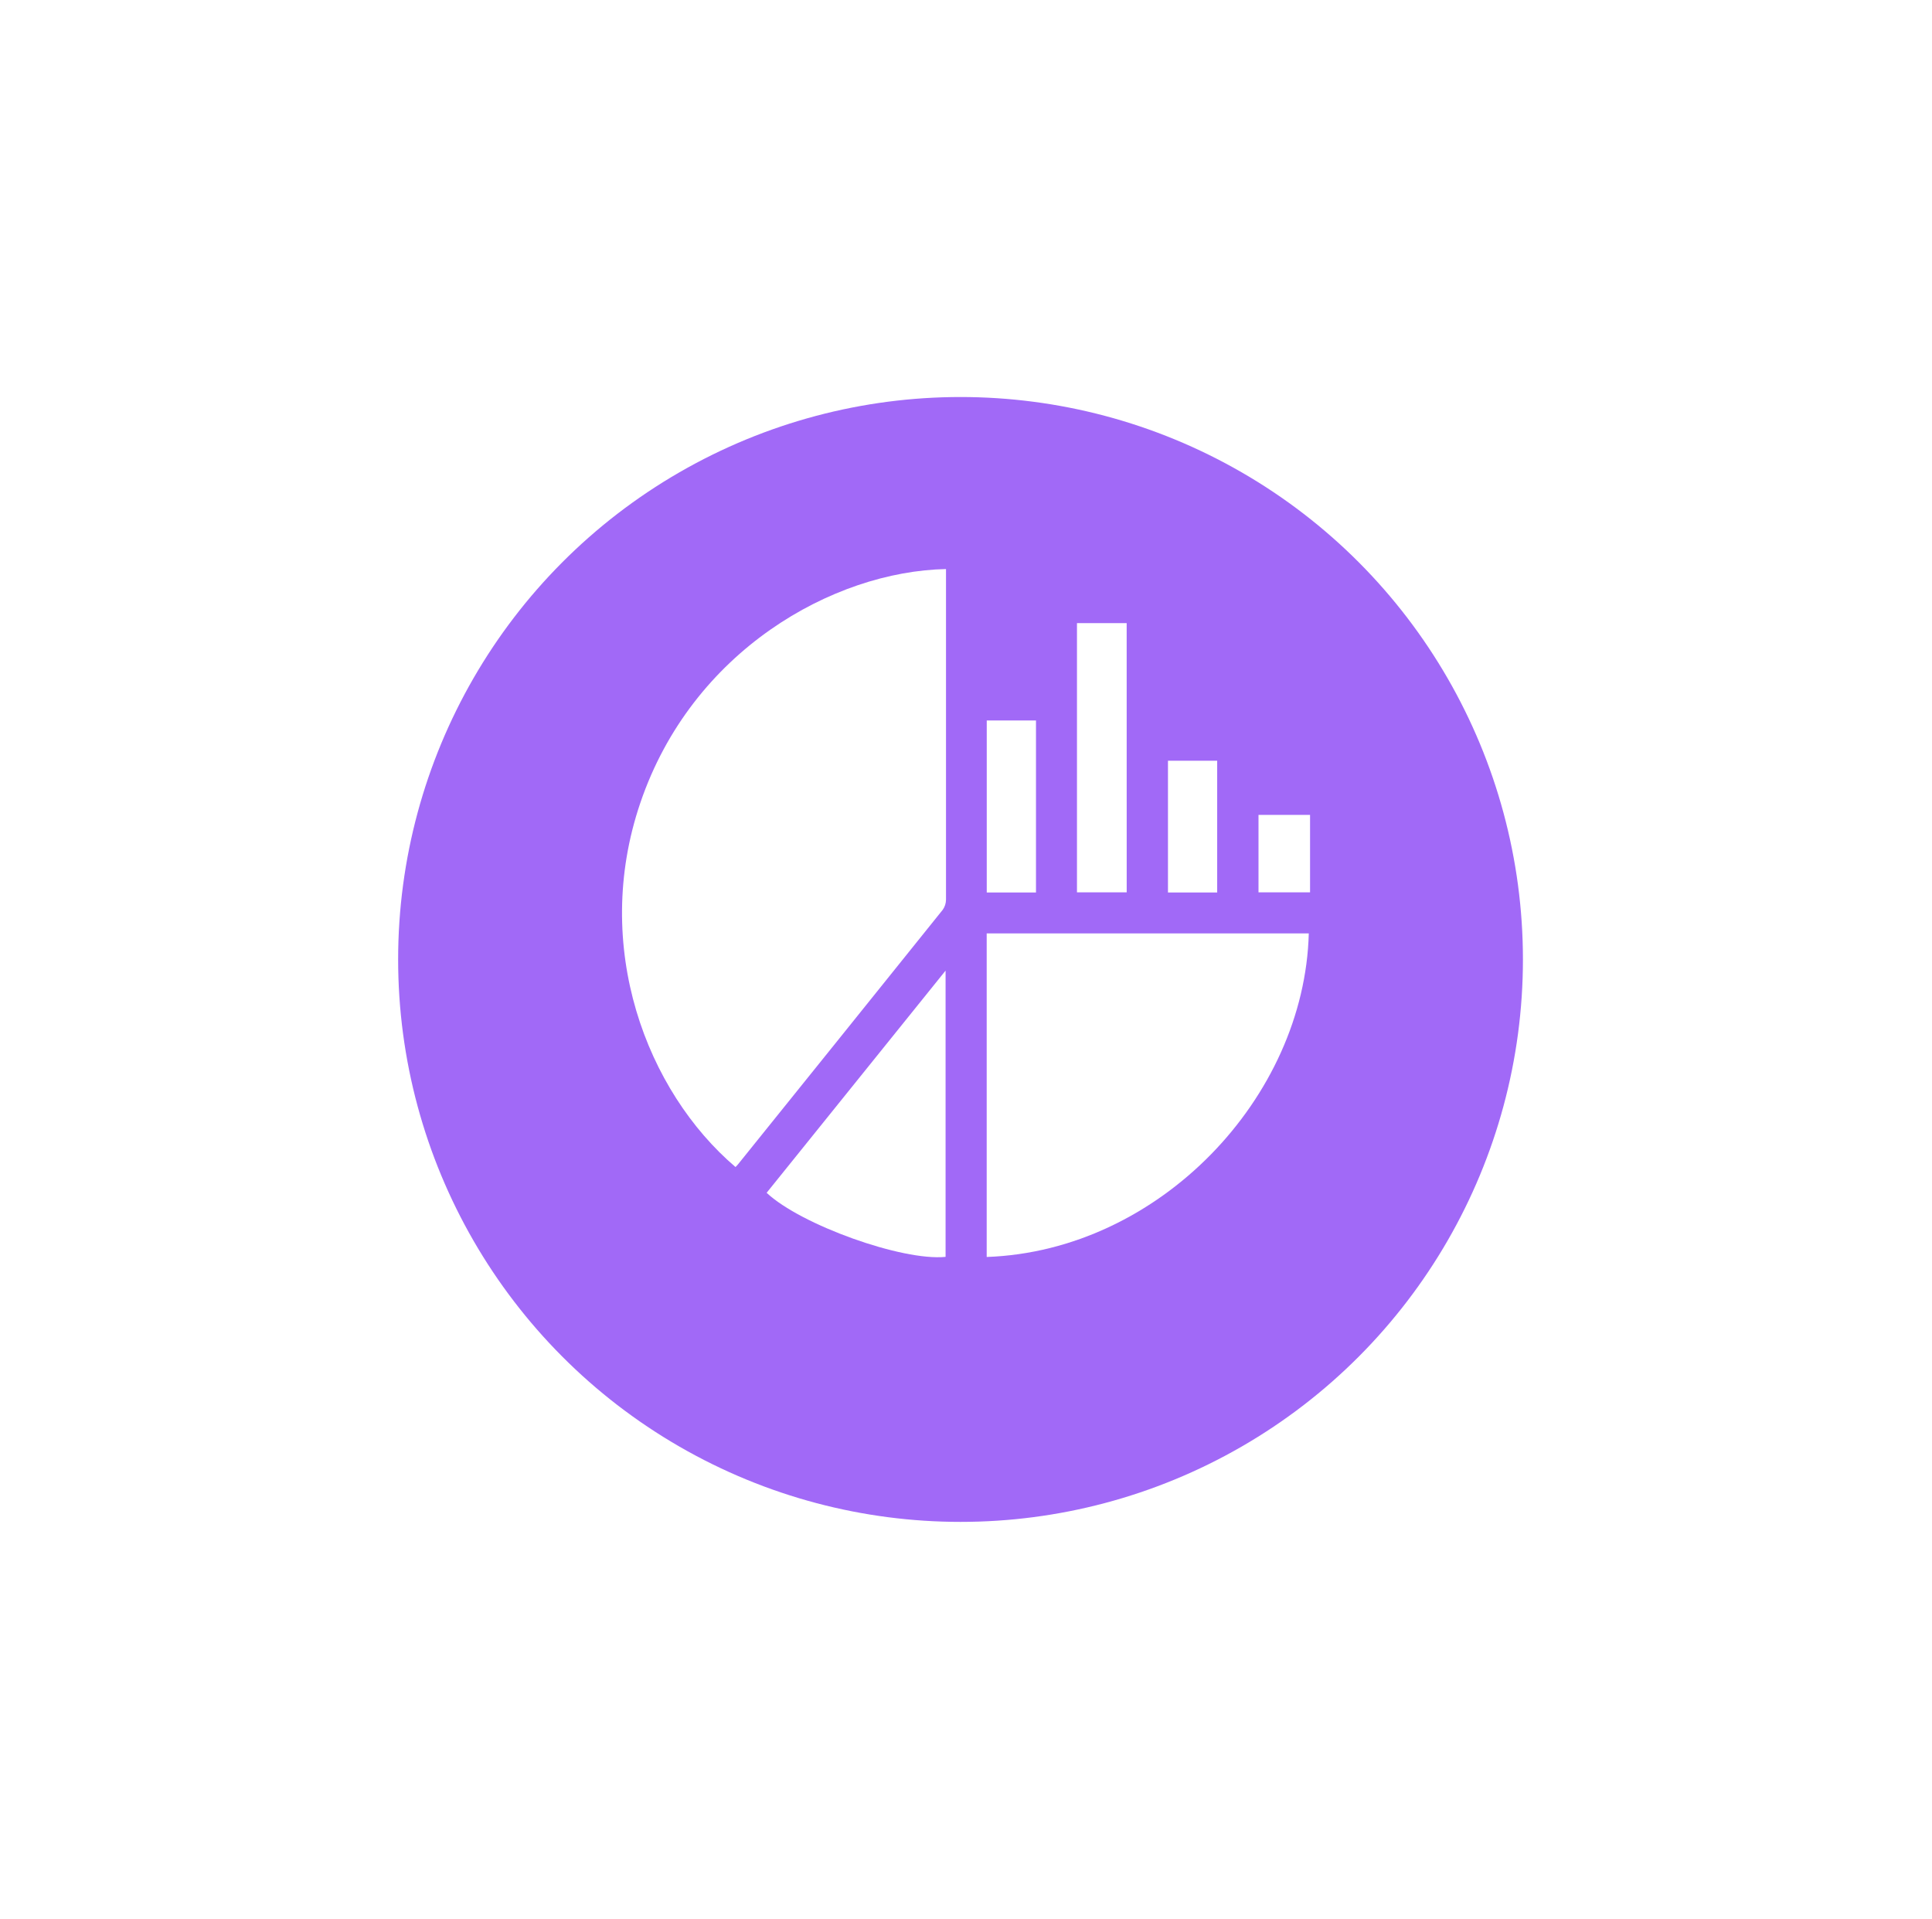 <?xml version="1.0" encoding="UTF-8"?> <svg xmlns="http://www.w3.org/2000/svg" width="146" height="145" viewBox="0 0 146 145" fill="none"> <g filter="url(#filter0_d_189_58)"> <circle cx="72.587" cy="68.5" r="42.5" fill="#A169F7"></circle> </g> <g clip-path="url(#clip0_189_58)"> <path d="M71.489 43V43.496C71.489 51.66 71.489 59.821 71.489 67.98C71.487 68.26 71.398 68.532 71.233 68.758C66.092 75.16 60.943 81.562 55.786 87.963C55.723 88.041 55.653 88.113 55.582 88.186C48.868 82.465 44.687 71.553 48.388 60.671C52.29 49.176 62.958 43.176 71.489 43Z" fill="white"></path> <path d="M74.564 70.533H98.904C98.581 82.941 87.61 94.52 74.564 94.982V70.533Z" fill="white"></path> <path d="M57.934 90.133L71.457 73.343V94.974C68.183 95.305 60.512 92.552 57.934 90.133Z" fill="white"></path> <path d="M85.144 67.43H81.386V47.086H85.142L85.144 67.43Z" fill="white"></path> <path d="M78.289 67.44H74.568V54.442H78.289V67.44Z" fill="white"></path> <path d="M91.982 67.44H88.263V57.484H91.982V67.44Z" fill="white"></path> <path d="M99 61.576V67.428H95.104V61.576H99Z" fill="white"></path> </g> <defs> <filter id="filter0_d_189_58" x="0.087" y="0" width="145" height="145" filterUnits="userSpaceOnUse" color-interpolation-filters="sRGB"> <feFlood flood-opacity="0" result="BackgroundImageFix"></feFlood> <feColorMatrix in="SourceAlpha" type="matrix" values="0 0 0 0 0 0 0 0 0 0 0 0 0 0 0 0 0 0 127 0" result="hardAlpha"></feColorMatrix> <feOffset dy="4"></feOffset> <feGaussianBlur stdDeviation="15"></feGaussianBlur> <feComposite in2="hardAlpha" operator="out"></feComposite> <feColorMatrix type="matrix" values="0 0 0 0 0.631 0 0 0 0 0.412 0 0 0 0 0.969 0 0 0 0.4 0"></feColorMatrix> <feBlend mode="normal" in2="BackgroundImageFix" result="effect1_dropShadow_189_58"></feBlend> <feBlend mode="normal" in="SourceGraphic" in2="effect1_dropShadow_189_58" result="shape"></feBlend> </filter> <clipPath id="clip0_189_58"> <rect width="52" height="52" fill="white" transform="translate(47 43)"></rect> </clipPath> </defs> </svg> 
